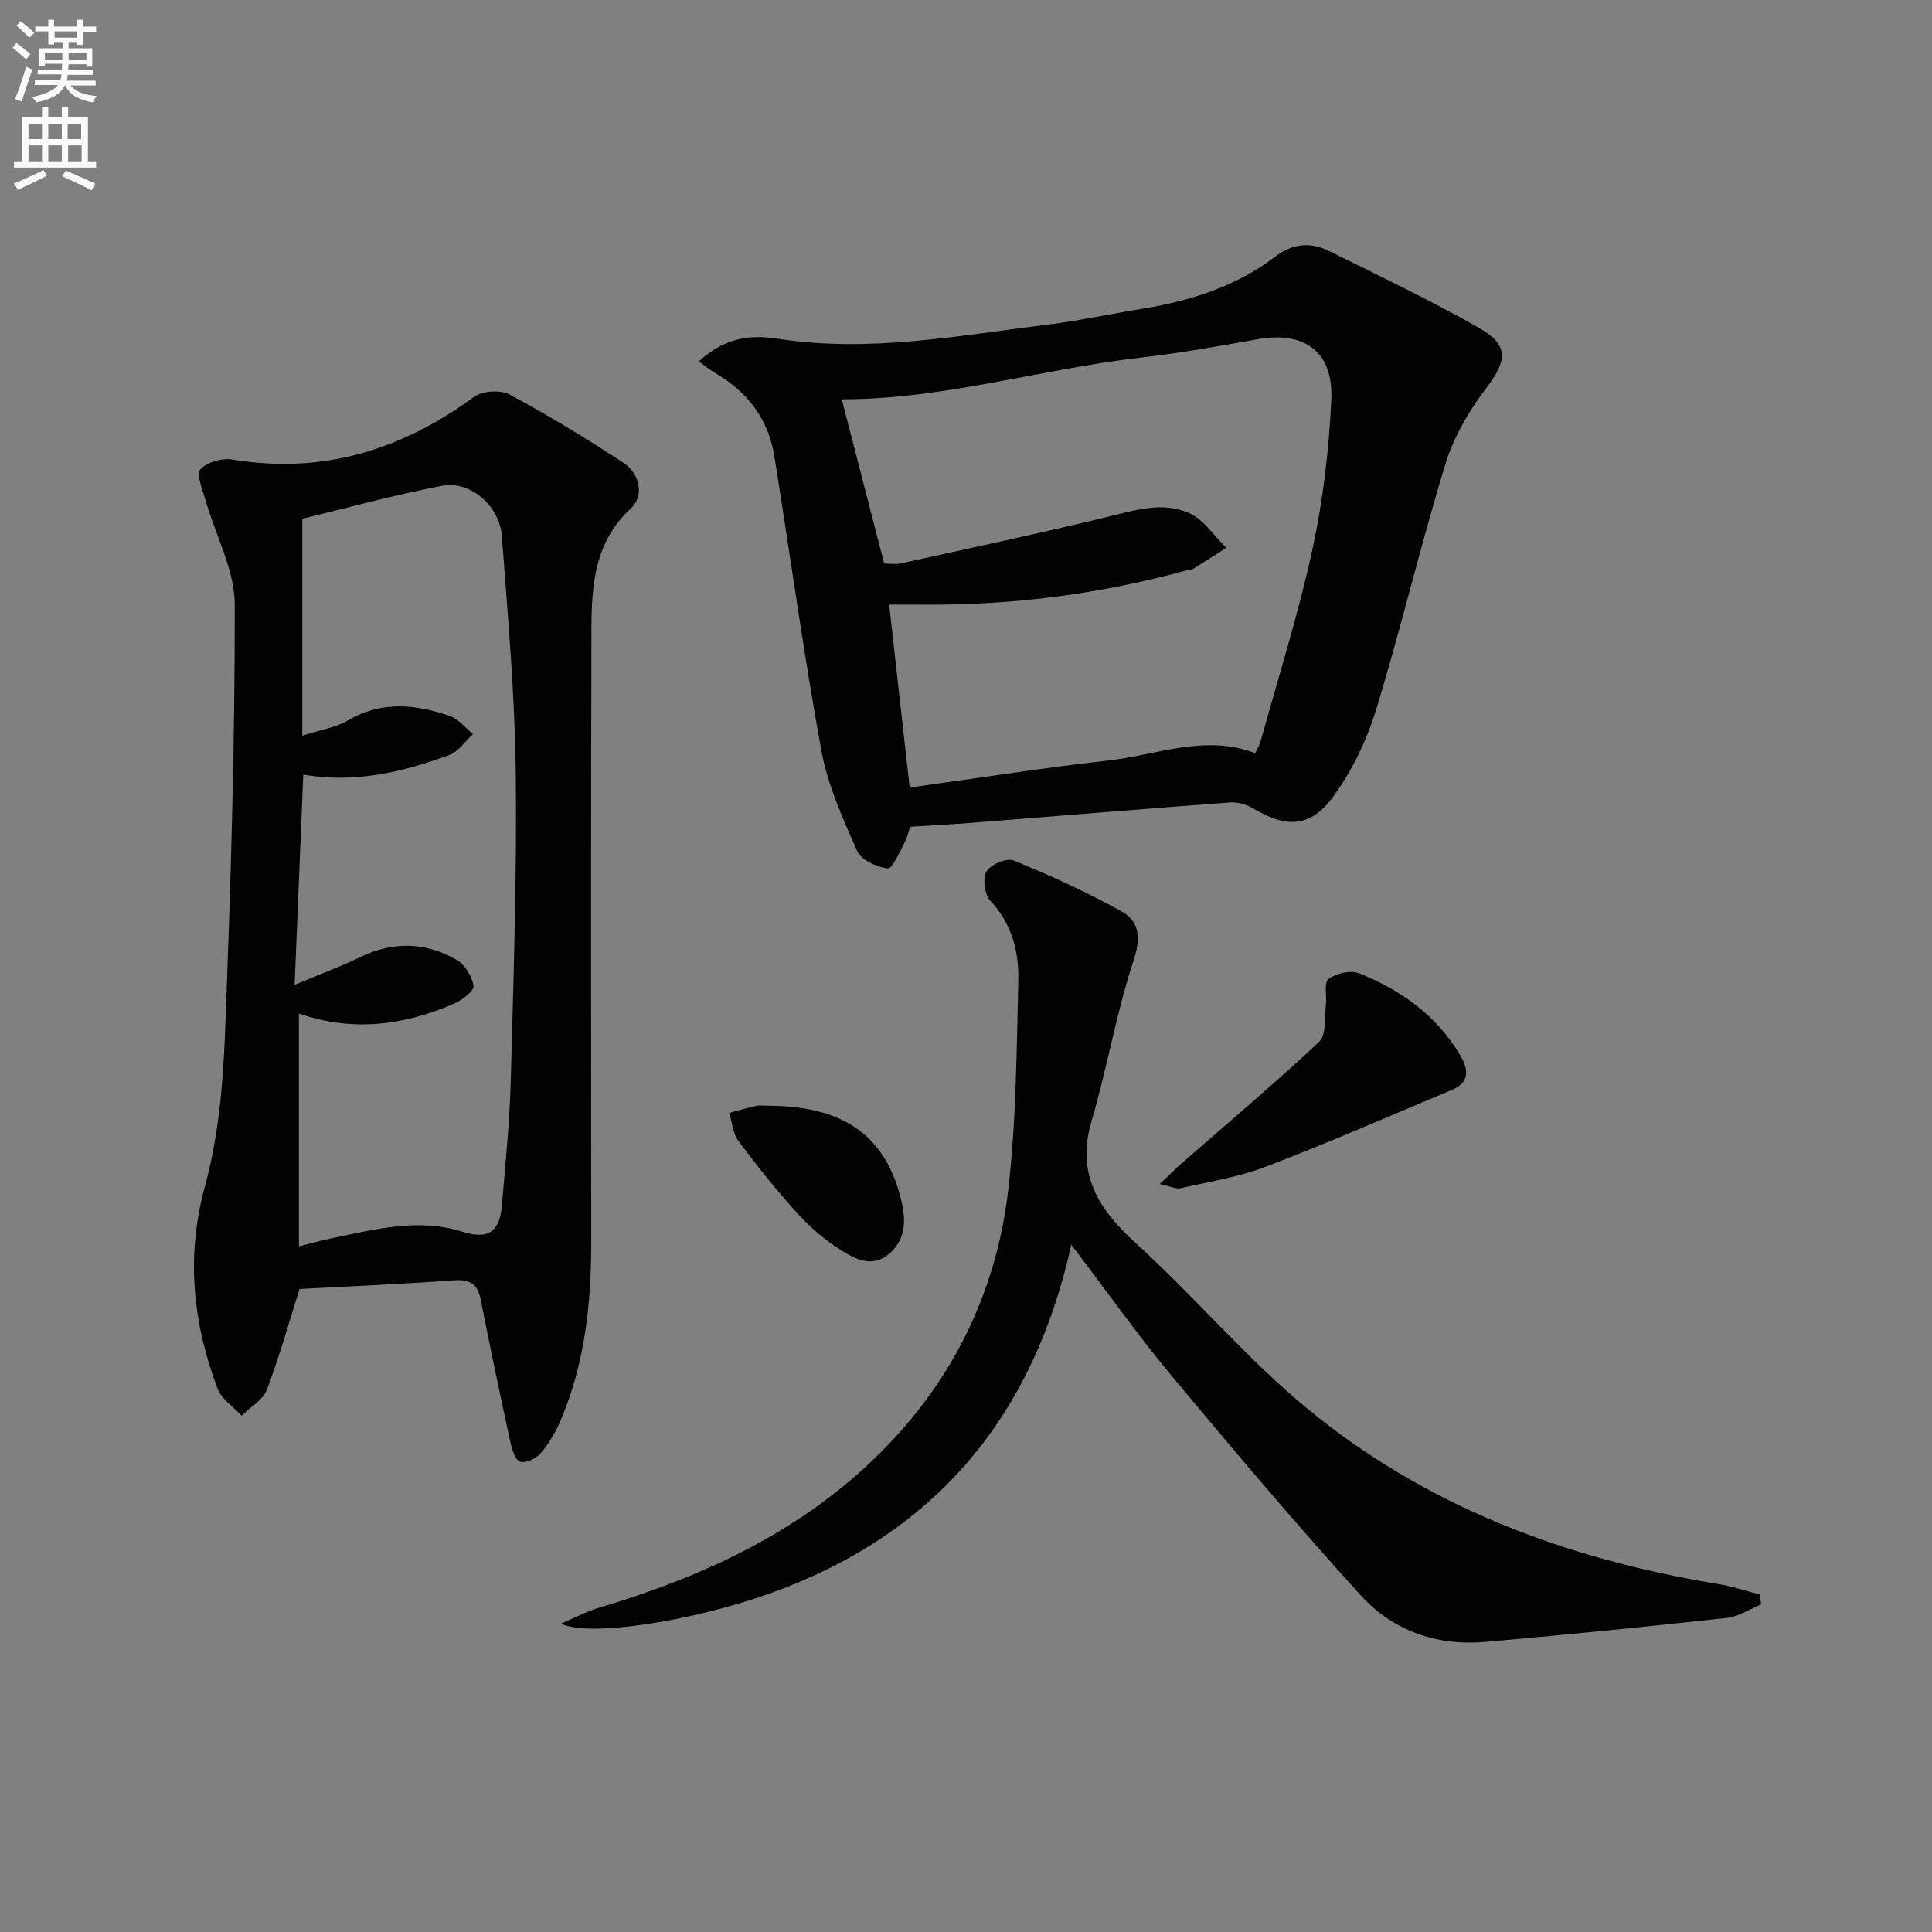 <svg enable-background="new 0 0 400 400" viewBox="0 0 400 400" xmlns="http://www.w3.org/2000/svg"><rect x="0" y="0" width="400" height="400" fill="#808080" stroke="none"/><path d="m2.6 9.9.8-1c.9.7 1.9 1.4 2.9 2.3l-.9 1.1c-1.1-1-2-1.8-2.8-2.4zm.5 10.6c.9-2.1 1.6-4.3 2.3-6.7.4.2.8.4 1.3.6-.7 2.1-1.5 4.3-2.2 6.6zm.3-15.2.9-.9c1 .8 2 1.6 2.8 2.4l-1 1c-.9-.9-1.8-1.7-2.7-2.5zm12.6-1.2h1.2v1.4h2.7v1.1h-2.7v2.7h-1.2v-.6h-1.8v1.3h4.9v3.8h-1.2v-.5h-3.7c0 .4-.1.9-.1 1.2h5.1v1h-5.2c0 .5-.1.9-.2 1.2h6v1h-5.2c1.1 1.3 2.9 2 5.5 2.2-.4.4-.7.8-.9 1.3-2.9-.5-4.8-1.6-5.7-3.5h-.1c-.8 1.7-2.7 2.9-5.9 3.5-.2-.4-.6-.8-.9-1.1 2.8-.6 4.6-1.4 5.4-2.5h-4.8v-1h5.3c.1-.3.2-.7.2-1.2h-4.9v-1h5c0-.4 0-.8.1-1.2h-3.6v.5h-1.2v-3.7h4.9v-1.3h-1.8v.5h-1.2v-2.7h-2.7v-1h2.7v-1.4h1.2v1.4h4.8zm-6.7 8.3h3.6c0-.4 0-.9 0-1.4h-3.6zm1.9-4.6h4.8v-1.3h-4.7v1.3zm6.7 3.2h-3.7v1.4h3.7z" fill="#fbfafc"/><path d="m8.7 22.1h1.3v2.2h2.8v-2.2h1.3v2.2h4.1v9.1h1.7v1.3h-17v-1.3h1.7v-9.1h4.1zm.3 13.1.7 1.2c-1.8.9-3.8 1.9-6 2.9-.2-.4-.5-.8-.8-1.3 2.3-1 4.4-1.9 6.1-2.8zm-3.1-6.4h2.8v-3.2h-2.8zm0 4.6h2.8v-3.3h-2.8zm4.1-4.6h2.8v-3.2h-2.8zm0 4.6h2.8v-3.3h-2.8zm3.6 1.9c2.1.9 4.1 1.8 6.1 2.7l-.7 1.4c-2.2-1.1-4.2-2-6.1-2.9zm3.2-9.7h-2.8v3.2h2.8zm-2.7 7.8h2.8v-3.3h-2.8z" fill="#fbfafc"/><g fill="#010104"><path d="m62.02 266.87c-2.26 7.11-4.2 14.14-6.8 20.91-.82 2.13-3.42 3.57-5.2 5.32-1.7-1.85-4.16-3.41-4.98-5.59-5.11-13.65-6.58-27.34-2.61-41.9 2.77-10.15 3.74-20.96 4.15-31.53 1.16-29.6 2.06-59.22 2.03-88.83-.01-7.25-4.02-14.49-6.08-21.76-.61-2.13-1.93-5.3-1.03-6.32 1.33-1.51 4.5-2.38 6.63-2.03 18.68 3.11 35.02-1.99 50.04-12.99 1.72-1.26 5.48-1.47 7.37-.45 8.03 4.31 15.83 9.06 23.46 14.06 3.61 2.37 4.37 6.99 1.61 9.51-7.44 6.81-8.13 15.72-8.16 24.74-.12 42.33-.07 84.65-.04 126.98.01 12.74-1.27 25.24-6.34 37.08-1.03 2.41-2.41 4.77-4.09 6.76-.94 1.11-2.99 2.12-4.23 1.84-.95-.21-1.73-2.47-2.05-3.93-2.15-9.88-4.22-19.77-6.18-29.68-.64-3.24-2.21-4.22-5.51-3.98-10.76.77-21.53 1.23-31.99 1.79zm-1.02-62.96c5.67-2.38 9.7-3.87 13.55-5.74 6.82-3.32 13.55-3.14 19.99.55 1.71.98 3.2 3.41 3.49 5.37.15 1.03-2.29 2.95-3.91 3.66-10.34 4.51-21 5.98-32.23 2.09v48.2c2.59-.64 4.66-1.23 6.75-1.66 8.93-1.84 17.88-4.24 27.01-1.39 5.32 1.66 7.78.27 8.27-5.48.73-8.61 1.59-17.22 1.83-25.85.57-21.31 1.29-42.63 1.03-63.93-.2-16.26-1.67-32.52-2.88-48.76-.47-6.27-6.53-11.51-12.38-10.39-10.04 1.92-19.93 4.66-28.94 6.82v44.92c3.87-1.25 6.95-1.69 9.43-3.15 6.96-4.12 14.02-3.37 21.1-.95 1.82.62 3.23 2.48 4.82 3.76-1.63 1.48-3.01 3.64-4.92 4.34-9.52 3.49-19.28 5.9-30.22 4.06-.59 14.18-1.16 28.03-1.79 43.53z"/><path d="m188.41 171.17c-.28.84-.52 2.17-1.13 3.3-1.05 1.95-2.54 5.45-3.48 5.33-2.29-.28-5.51-1.76-6.35-3.64-2.98-6.73-6.1-13.66-7.41-20.84-3.7-20.22-6.46-40.6-9.73-60.9-1.02-6.33-4.22-11.53-9.43-15.34-2.03-1.48-4.3-2.63-6.16-4.3 5.83-5.3 11.3-5.42 16.42-4.63 18.88 2.9 37.35-.67 55.9-2.96 6.42-.79 12.76-2.18 19.15-3.21 10.13-1.63 19.7-4.61 27.98-10.95 3.36-2.58 7.15-2.94 10.82-1.14 10.4 5.11 20.86 10.15 30.95 15.83 6.59 3.71 6.19 6.85 1.67 12.78-3.55 4.66-6.67 10.06-8.37 15.63-5.14 16.79-9.17 33.91-14.3 50.7-1.95 6.36-4.97 12.7-8.88 18.06-4.76 6.53-9.79 6.59-16.71 2.43-1.34-.81-3.17-1.29-4.72-1.18-17.89 1.33-35.76 2.82-53.64 4.23-4.09.32-8.19.52-12.58.8zm71.46-15.24c.45-.97.91-1.66 1.12-2.42 3.65-13.24 7.83-26.38 10.73-39.78 2.21-10.17 3.45-20.66 3.91-31.06.44-9.89-5.62-14.16-15.24-12.44-7.99 1.43-16 2.87-24.06 3.79-20.77 2.38-41 8.67-62.05 8.65 2.89 11.17 5.78 22.37 8.78 34 .94 0 2.28.23 3.5-.04 14.23-3.13 28.49-6.16 42.65-9.6 5.73-1.39 11.5-3.26 17.02-.79 3.02 1.35 5.14 4.72 7.67 7.18-2.27 1.44-4.52 2.9-6.81 4.31-.4.25-.96.24-1.44.37-17.9 4.89-36.13 7.25-54.68 7.08-2.22-.02-4.45 0-6.88 0 1.48 13.17 2.85 25.45 4.25 37.87 14.13-1.95 27.57-4.08 41.09-5.59 10.06-1.12 19.98-5.52 30.44-1.53z"/><path d="m116.17 336.14c3.03-1.29 5.28-2.5 7.67-3.22 21.12-6.29 40.8-15.23 56.95-30.7 15.97-15.3 25.43-34.13 27.96-55.93 1.66-14.32 1.72-28.85 2.08-43.3.15-6.03-1.36-11.76-5.81-16.52-1.19-1.27-1.61-4.61-.77-6.06.84-1.44 4.19-2.85 5.62-2.26 7.62 3.12 15.16 6.54 22.35 10.55 3.83 2.14 3.98 5.6 2.43 10.31-3.56 10.81-5.44 22.15-8.65 33.09-3.25 11.05 1.46 18.3 9.29 25.41 12.04 10.95 22.63 23.58 35.13 33.93 24.64 20.4 53.73 31.3 85.11 36.48 2.96.49 5.85 1.44 8.77 2.18.11.69.23 1.38.34 2.07-2.36.97-4.66 2.54-7.1 2.8-16.66 1.83-33.34 3.51-50.03 4.97-10.02.88-19.13-2.31-25.78-9.64-13.41-14.77-26.3-30.01-39.07-45.34-7.1-8.52-13.52-17.61-20.86-27.25-7.97 35.96-28.54 60.16-62.64 72.28-16.32 5.78-37.44 9-42.99 6.15z"/><path d="m240.13 245.13c1.92-1.82 3.09-3.03 4.36-4.14 9.59-8.39 19.34-16.6 28.63-25.3 1.52-1.42 1.06-5.01 1.39-7.61.23-1.85-.43-4.69.53-5.39 1.6-1.17 4.56-1.88 6.31-1.19 8.64 3.44 16.02 8.68 20.92 16.88 1.79 3.01 2.11 5.68-1.72 7.29-12.78 5.35-25.48 10.91-38.42 15.86-5.65 2.17-11.78 3.13-17.73 4.48-.96.21-2.1-.41-4.27-.88z"/><path d="m159.04 228.93c15.67.01 24.44 6.26 27.61 19.82.95 4.05.86 8.04-2.71 10.96-3.4 2.78-6.86.98-9.72-.81-3.31-2.07-6.4-4.7-9.03-7.59-4.36-4.79-8.42-9.87-12.3-15.06-1.16-1.55-1.3-3.87-1.91-5.83 1.85-.49 3.69-1.05 5.57-1.46.8-.17 1.66-.03 2.49-.03z"/></g></svg>